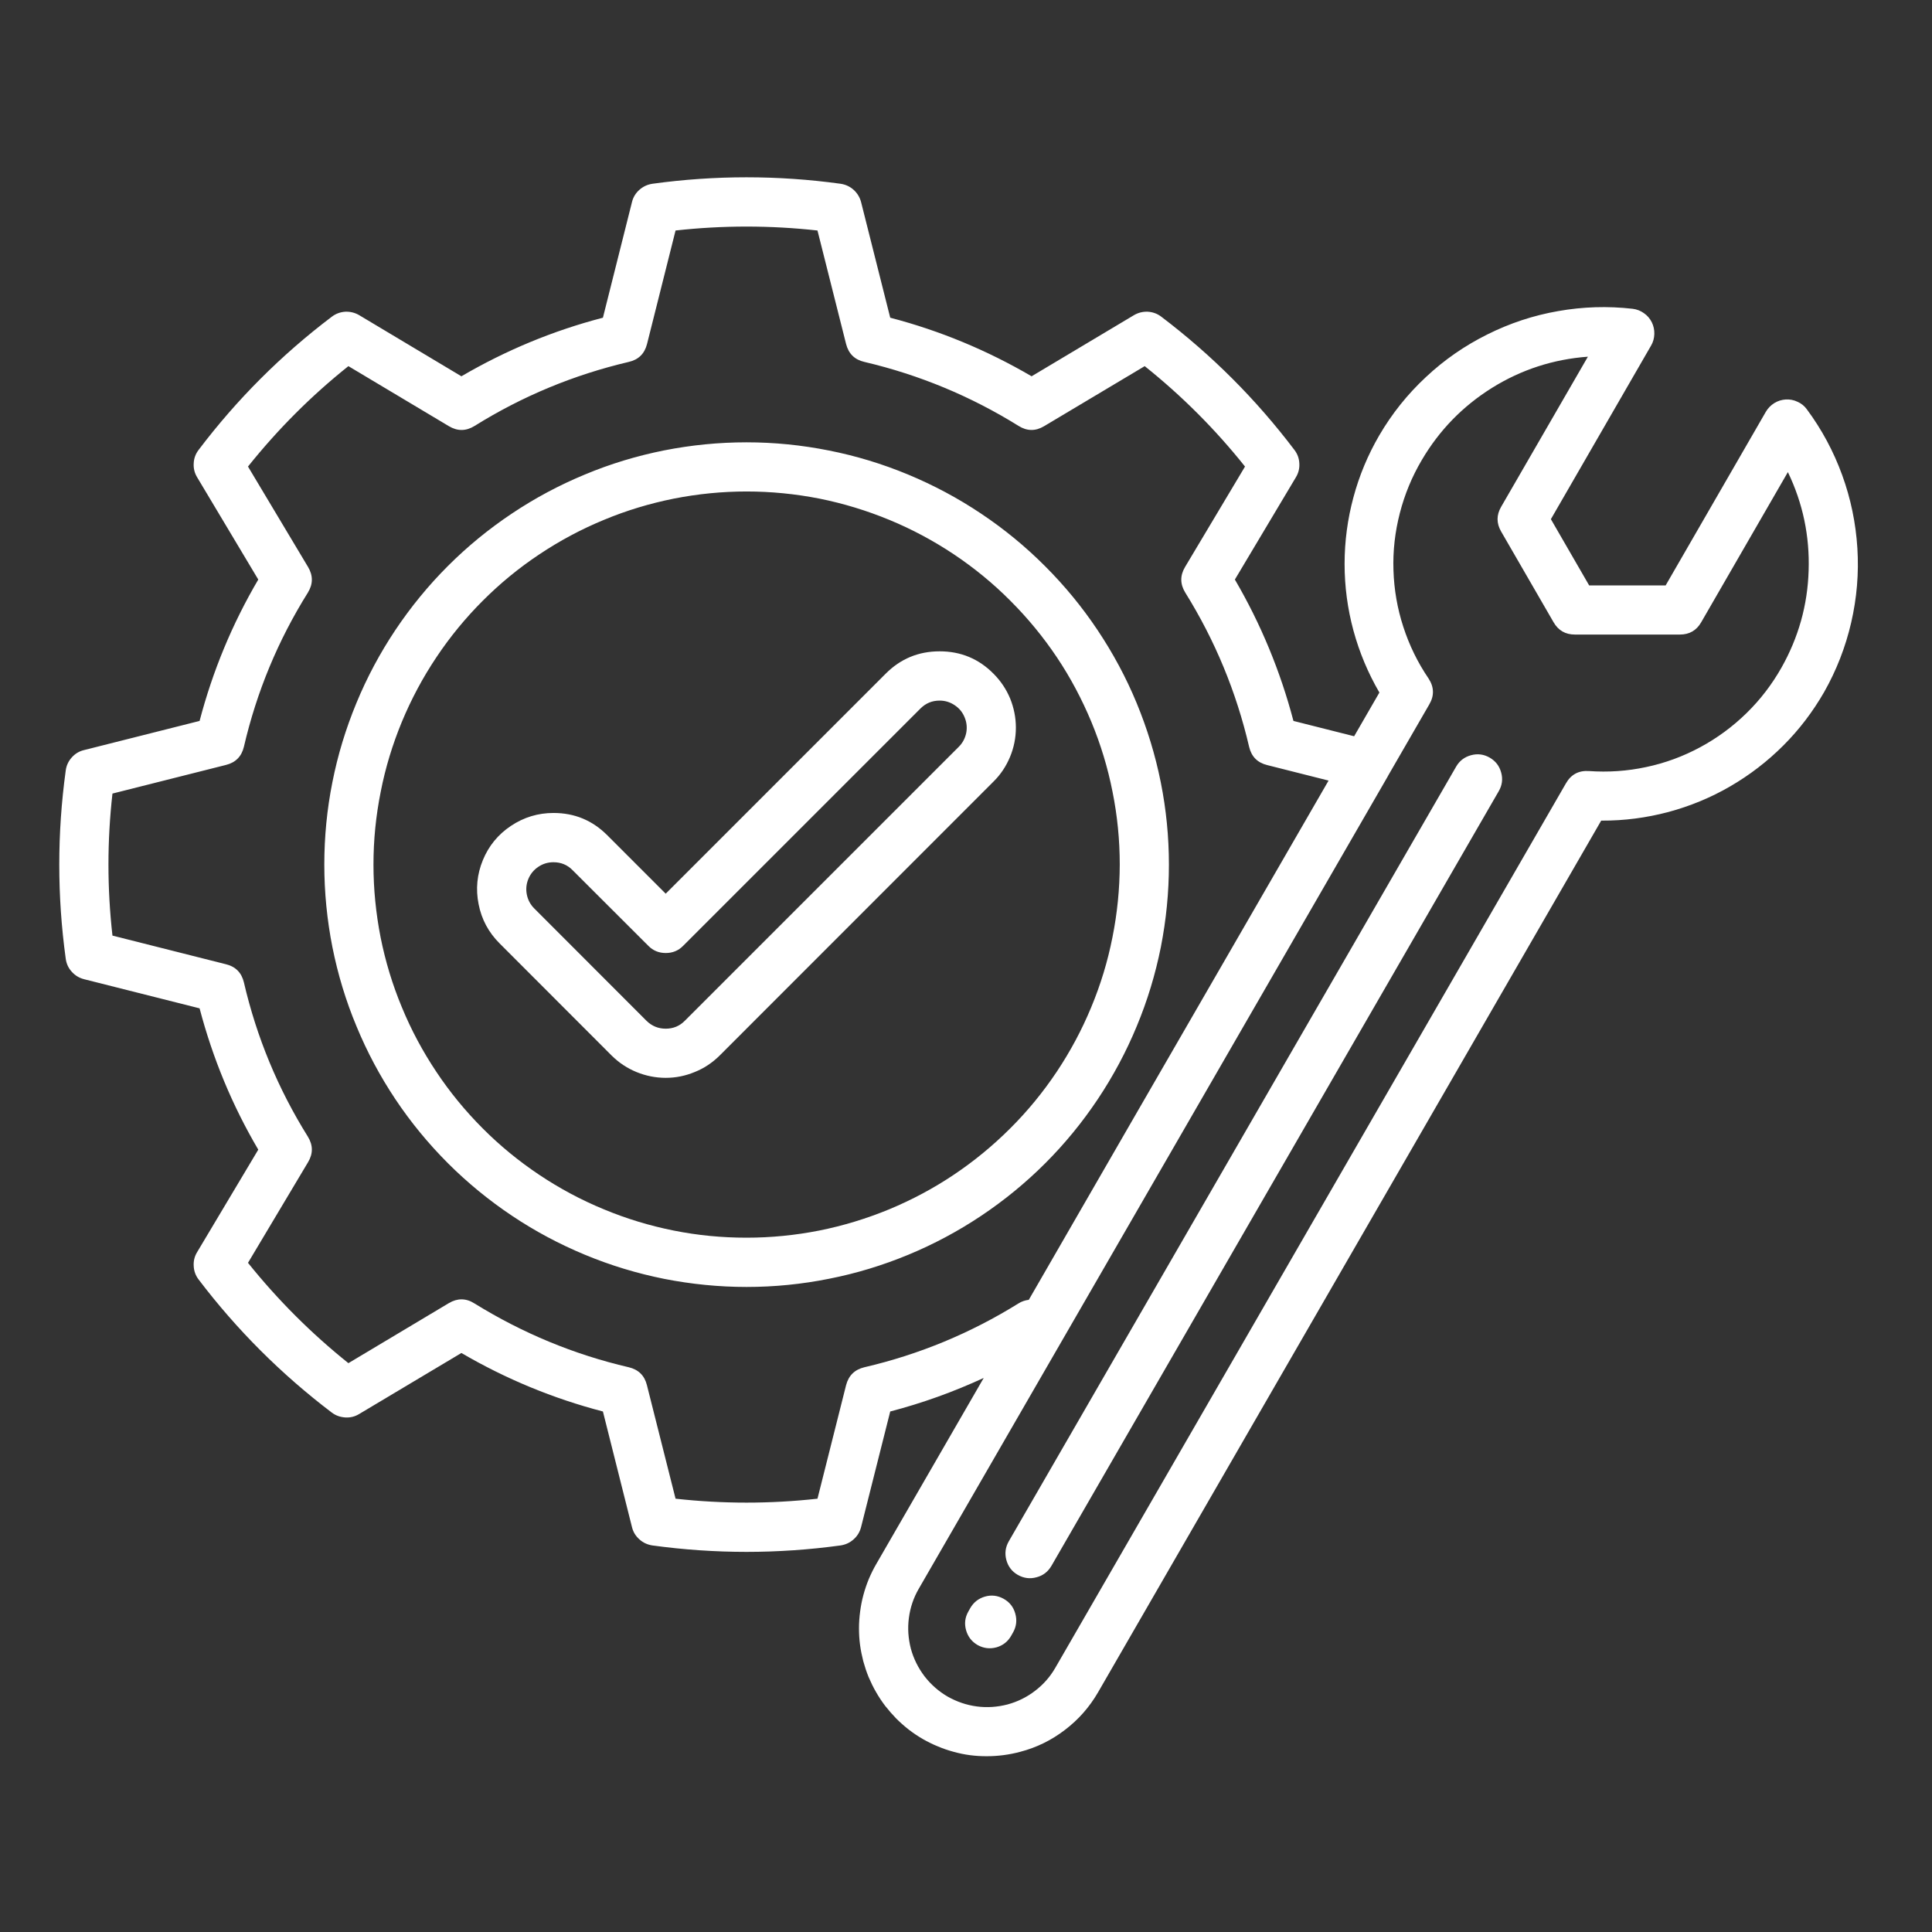 <svg xmlns="http://www.w3.org/2000/svg" xmlns:xlink="http://www.w3.org/1999/xlink" width="96" zoomAndPan="magnify" viewBox="0 0 72 72" height="96" preserveAspectRatio="xMidYMid meet" version="1.0"><rect x="0" y="0" width="72" height="72" fill="#333333" stroke="none"/><defs><clipPath id="f57a9f8ce0"><path d="M 33 55 L 36 55 L 36 59 L 33 59 Z M 33 55 " clip-rule="nonzero"/></clipPath><clipPath id="6eedffdfdd"><path d="M 35.645 55.688 L 33.934 58.152 L 33.316 57.723 L 35.027 55.258 Z M 35.645 55.688 " clip-rule="nonzero"/></clipPath><clipPath id="c485065ca9"><path d="M 35.645 55.688 L 33.934 58.152 L 33.316 57.723 L 35.027 55.258 Z M 35.645 55.688 " clip-rule="nonzero"/></clipPath><clipPath id="e04efe63bc"><path d="M 2.133 6.52 L 69.633 6.52 L 69.633 65.77 L 2.133 65.77 Z M 2.133 6.52 " clip-rule="nonzero"/></clipPath></defs><g clip-path="url(#f57a9f8ce0)"><g clip-path="url(#6eedffdfdd)"><g clip-path="url(#c485065ca9)"><path fill="#ffffff" d="M 35.641 55.695 L 33.93 58.156 L 33.41 57.793 L 35.121 55.332 Z M 35.641 55.695 " fill-opacity="1" fill-rule="nonzero"/></g></g></g><g clip-path="url(#e04efe63bc)"><path fill="#ffffff" d="M 27.82 16.484 C 26.785 16.484 25.762 16.586 24.75 16.785 C 23.734 16.988 22.75 17.285 21.797 17.684 C 20.844 18.078 19.938 18.562 19.078 19.137 C 18.219 19.711 17.422 20.363 16.691 21.094 C 15.961 21.824 15.309 22.621 14.734 23.48 C 14.16 24.34 13.676 25.246 13.281 26.203 C 12.887 27.156 12.586 28.141 12.387 29.152 C 12.184 30.168 12.086 31.191 12.086 32.223 C 12.086 33.258 12.188 34.281 12.387 35.293 C 12.59 36.309 12.887 37.293 13.285 38.246 C 13.68 39.203 14.164 40.109 14.738 40.969 C 15.312 41.828 15.965 42.621 16.695 43.352 C 17.426 44.082 18.223 44.734 19.082 45.309 C 19.941 45.883 20.848 46.367 21.801 46.762 C 22.758 47.16 23.742 47.457 24.754 47.66 C 25.77 47.859 26.793 47.961 27.824 47.961 C 28.859 47.961 29.883 47.859 30.895 47.656 C 31.91 47.457 32.895 47.156 33.848 46.762 C 34.801 46.367 35.707 45.883 36.566 45.309 C 37.426 44.734 38.223 44.082 38.953 43.352 C 39.684 42.621 40.336 41.824 40.91 40.965 C 41.484 40.105 41.969 39.199 42.363 38.246 C 42.762 37.289 43.059 36.305 43.262 35.293 C 43.461 34.277 43.562 33.254 43.562 32.223 C 43.562 31.188 43.461 30.164 43.258 29.152 C 43.055 28.137 42.754 27.156 42.359 26.199 C 41.965 25.246 41.477 24.34 40.902 23.48 C 40.328 22.621 39.676 21.828 38.945 21.098 C 38.215 20.367 37.422 19.715 36.562 19.141 C 35.703 18.566 34.797 18.082 33.84 17.684 C 32.887 17.289 31.902 16.988 30.891 16.789 C 29.875 16.586 28.852 16.484 27.82 16.484 Z M 27.82 46.125 C 26.906 46.125 26.004 46.039 25.105 45.859 C 24.211 45.68 23.344 45.418 22.5 45.066 C 21.656 44.719 20.855 44.289 20.094 43.781 C 19.336 43.273 18.633 42.699 17.988 42.051 C 17.344 41.406 16.766 40.703 16.262 39.945 C 15.754 39.184 15.324 38.383 14.977 37.539 C 14.625 36.695 14.363 35.828 14.184 34.934 C 14.008 34.035 13.918 33.133 13.918 32.219 C 13.918 31.305 14.008 30.402 14.188 29.508 C 14.363 28.609 14.629 27.742 14.977 26.898 C 15.328 26.055 15.754 25.254 16.262 24.496 C 16.77 23.734 17.348 23.031 17.992 22.387 C 18.637 21.742 19.34 21.164 20.098 20.66 C 20.859 20.152 21.66 19.723 22.504 19.375 C 23.348 19.023 24.215 18.762 25.113 18.582 C 26.008 18.406 26.91 18.316 27.824 18.316 C 28.738 18.316 29.641 18.406 30.539 18.582 C 31.434 18.762 32.301 19.027 33.145 19.375 C 33.988 19.723 34.789 20.152 35.551 20.66 C 36.309 21.168 37.012 21.742 37.656 22.391 C 38.301 23.035 38.879 23.738 39.387 24.496 C 39.895 25.254 40.32 26.059 40.672 26.902 C 41.02 27.742 41.285 28.613 41.461 29.508 C 41.641 30.402 41.73 31.309 41.73 32.223 C 41.727 33.133 41.637 34.039 41.457 34.934 C 41.281 35.828 41.016 36.699 40.664 37.543 C 40.316 38.383 39.887 39.184 39.379 39.945 C 38.871 40.703 38.297 41.406 37.648 42.051 C 37.004 42.695 36.301 43.273 35.543 43.781 C 34.785 44.289 33.984 44.715 33.141 45.066 C 32.297 45.414 31.426 45.68 30.531 45.859 C 29.637 46.035 28.734 46.125 27.82 46.125 Z M 37.027 25.109 C 36.477 24.551 35.805 24.273 35.02 24.273 L 35.016 24.273 C 34.23 24.273 33.559 24.551 33.004 25.109 L 24.809 33.305 L 22.637 31.133 C 22.082 30.574 21.414 30.297 20.629 30.297 L 20.625 30.297 C 20.051 30.297 19.523 30.457 19.043 30.777 C 18.566 31.094 18.215 31.52 17.996 32.051 C 17.777 32.582 17.723 33.133 17.836 33.695 C 17.945 34.258 18.207 34.746 18.613 35.152 L 22.797 39.34 C 23.066 39.605 23.371 39.809 23.723 39.953 C 24.07 40.094 24.434 40.168 24.809 40.168 C 25.188 40.168 25.547 40.094 25.895 39.949 C 26.246 39.809 26.551 39.602 26.82 39.336 L 37.023 29.129 C 37.293 28.863 37.496 28.555 37.641 28.207 C 37.785 27.859 37.859 27.496 37.859 27.117 C 37.859 26.742 37.785 26.379 37.645 26.031 C 37.5 25.684 37.293 25.375 37.027 25.109 Z M 35.73 27.832 L 25.523 38.039 C 25.328 38.238 25.09 38.336 24.809 38.336 C 24.531 38.336 24.293 38.238 24.094 38.043 L 19.91 33.855 C 19.766 33.711 19.672 33.535 19.633 33.336 C 19.594 33.137 19.613 32.941 19.691 32.754 C 19.77 32.566 19.895 32.414 20.066 32.301 C 20.234 32.188 20.422 32.133 20.625 32.133 C 20.906 32.133 21.145 32.23 21.34 32.43 L 24.164 35.25 C 24.34 35.43 24.559 35.516 24.812 35.516 C 25.062 35.516 25.281 35.43 25.457 35.25 L 34.301 26.406 C 34.5 26.207 34.738 26.109 35.016 26.109 L 35.02 26.109 C 35.223 26.109 35.41 26.168 35.578 26.281 C 35.75 26.395 35.871 26.543 35.949 26.734 C 36.027 26.922 36.047 27.117 36.008 27.316 C 35.965 27.516 35.875 27.688 35.73 27.832 Z M 37.758 60.828 L 37.688 60.953 C 37.562 61.176 37.379 61.32 37.137 61.391 C 36.891 61.457 36.66 61.43 36.438 61.309 C 36.219 61.184 36.074 61 36.004 60.758 C 35.934 60.512 35.961 60.281 36.086 60.059 L 36.156 59.934 C 36.281 59.715 36.465 59.57 36.707 59.5 C 36.949 59.43 37.184 59.461 37.402 59.582 C 37.625 59.707 37.77 59.891 37.836 60.133 C 37.906 60.375 37.879 60.609 37.758 60.828 Z M 55.852 29.488 L 39.184 58.355 C 39.055 58.574 38.871 58.719 38.625 58.781 C 38.383 58.848 38.148 58.816 37.93 58.691 C 37.711 58.566 37.57 58.379 37.504 58.137 C 37.438 57.891 37.469 57.66 37.594 57.441 L 54.266 28.57 C 54.391 28.352 54.578 28.211 54.82 28.145 C 55.066 28.078 55.297 28.109 55.516 28.234 C 55.738 28.363 55.879 28.547 55.945 28.793 C 56.012 29.035 55.98 29.27 55.852 29.488 Z M 67.336 15.254 C 67.246 15.129 67.129 15.035 66.988 14.973 C 66.848 14.906 66.703 14.879 66.551 14.887 C 66.395 14.898 66.254 14.941 66.121 15.023 C 65.992 15.105 65.887 15.211 65.809 15.344 L 62.074 21.816 L 59.223 21.816 L 57.797 19.348 L 61.531 12.879 C 61.609 12.746 61.648 12.602 61.652 12.445 C 61.656 12.293 61.625 12.148 61.559 12.012 C 61.488 11.871 61.391 11.758 61.266 11.672 C 61.141 11.582 61 11.527 60.848 11.508 C 59.918 11.402 58.988 11.43 58.066 11.594 C 57.145 11.754 56.262 12.047 55.426 12.465 C 54.586 12.883 53.824 13.41 53.141 14.051 C 52.453 14.691 51.875 15.414 51.402 16.223 C 50.977 16.953 50.656 17.723 50.438 18.535 C 50.219 19.348 50.109 20.176 50.109 21.016 C 50.109 21.859 50.219 22.684 50.438 23.496 C 50.66 24.309 50.98 25.078 51.406 25.809 L 50.465 27.438 L 48.203 26.867 C 47.715 25.012 46.988 23.254 46.02 21.598 L 48.293 17.789 C 48.391 17.629 48.434 17.453 48.422 17.27 C 48.414 17.082 48.352 16.914 48.238 16.766 C 46.812 14.883 45.16 13.23 43.281 11.805 C 43.133 11.691 42.965 11.629 42.777 11.617 C 42.59 11.609 42.418 11.652 42.258 11.746 L 38.445 14.023 C 36.789 13.055 35.031 12.324 33.176 11.84 L 32.09 7.531 C 32.043 7.352 31.949 7.199 31.812 7.074 C 31.672 6.949 31.508 6.875 31.324 6.848 C 28.988 6.527 26.652 6.527 24.316 6.848 C 24.133 6.875 23.969 6.949 23.828 7.074 C 23.688 7.199 23.594 7.352 23.551 7.535 L 22.469 11.84 C 20.609 12.324 18.852 13.055 17.195 14.023 L 13.387 11.746 C 13.227 11.652 13.051 11.609 12.867 11.617 C 12.68 11.629 12.512 11.691 12.363 11.805 C 10.48 13.23 8.828 14.883 7.402 16.766 C 7.289 16.914 7.227 17.082 7.219 17.266 C 7.207 17.453 7.25 17.629 7.348 17.789 L 9.625 21.598 C 8.652 23.254 7.926 25.008 7.438 26.867 L 3.133 27.953 C 2.949 27.996 2.797 28.09 2.672 28.23 C 2.547 28.371 2.473 28.531 2.449 28.719 C 2.129 31.055 2.129 33.391 2.449 35.723 C 2.473 35.91 2.547 36.074 2.672 36.211 C 2.797 36.352 2.949 36.445 3.133 36.492 L 7.438 37.578 C 7.926 39.434 8.652 41.191 9.625 42.844 L 7.348 46.66 C 7.25 46.82 7.207 46.992 7.219 47.18 C 7.227 47.367 7.289 47.535 7.402 47.684 C 8.828 49.562 10.484 51.215 12.363 52.641 C 12.512 52.754 12.68 52.812 12.867 52.824 C 13.055 52.836 13.227 52.793 13.387 52.695 L 17.195 50.422 C 18.855 51.391 20.609 52.117 22.469 52.602 L 23.551 56.906 C 23.594 57.09 23.688 57.242 23.828 57.367 C 23.965 57.492 24.129 57.566 24.312 57.594 C 26.652 57.914 28.988 57.914 31.324 57.594 C 31.512 57.566 31.672 57.492 31.812 57.367 C 31.953 57.242 32.043 57.09 32.09 56.91 L 33.176 52.602 C 34.375 52.289 35.535 51.871 36.66 51.352 C 35.324 53.664 33.988 55.98 32.652 58.293 C 32.547 58.473 32.457 58.66 32.375 58.852 C 32.297 59.043 32.23 59.242 32.176 59.441 C 32.121 59.645 32.082 59.848 32.055 60.055 C 32.027 60.262 32.012 60.469 32.012 60.676 C 32.012 60.883 32.023 61.09 32.051 61.297 C 32.078 61.504 32.121 61.707 32.172 61.91 C 32.227 62.109 32.293 62.309 32.371 62.5 C 32.453 62.691 32.543 62.879 32.648 63.059 C 32.75 63.238 32.867 63.414 32.992 63.578 C 33.121 63.742 33.258 63.898 33.402 64.047 C 33.551 64.195 33.707 64.332 33.871 64.461 C 34.035 64.586 34.207 64.703 34.391 64.809 C 34.57 64.91 34.754 65.004 34.949 65.082 C 35.141 65.164 35.336 65.23 35.539 65.285 C 35.738 65.34 35.941 65.383 36.148 65.41 C 36.355 65.438 36.562 65.449 36.77 65.449 C 37.195 65.449 37.609 65.395 38.02 65.285 C 38.633 65.125 39.188 64.852 39.691 64.465 C 40.195 64.082 40.605 63.613 40.922 63.066 C 47.172 52.234 53.422 41.41 59.672 30.582 L 59.691 30.582 C 60.531 30.586 61.359 30.477 62.172 30.262 C 62.984 30.043 63.754 29.727 64.48 29.305 C 65.207 28.883 65.867 28.375 66.461 27.781 C 67.055 27.188 67.559 26.523 67.977 25.797 C 68.441 24.98 68.777 24.113 68.988 23.203 C 69.199 22.289 69.277 21.363 69.219 20.43 C 69.16 19.492 68.973 18.586 68.652 17.703 C 68.332 16.824 67.895 16.008 67.336 15.254 Z M 37.957 48.574 C 36.172 49.684 34.258 50.477 32.215 50.953 C 31.852 51.039 31.625 51.262 31.531 51.621 L 30.465 55.852 C 28.703 56.047 26.938 56.047 25.176 55.852 L 24.109 51.621 C 24.02 51.262 23.793 51.039 23.43 50.953 C 21.383 50.477 19.469 49.68 17.68 48.574 C 17.367 48.375 17.047 48.375 16.73 48.562 L 12.984 50.801 C 11.598 49.691 10.352 48.445 9.242 47.062 L 11.48 43.312 C 11.672 42.992 11.668 42.676 11.473 42.359 C 10.359 40.574 9.566 38.66 9.09 36.613 C 9.004 36.25 8.781 36.023 8.418 35.934 L 4.191 34.867 C 3.992 33.102 3.992 31.34 4.191 29.574 L 8.418 28.508 C 8.781 28.418 9.004 28.191 9.09 27.828 C 9.566 25.781 10.359 23.867 11.473 22.086 C 11.668 21.77 11.672 21.449 11.48 21.129 L 9.242 17.387 C 10.352 16 11.598 14.75 12.984 13.645 L 16.73 15.883 C 17.051 16.074 17.367 16.07 17.684 15.875 C 19.469 14.762 21.383 13.969 23.43 13.488 C 23.793 13.406 24.02 13.184 24.113 12.82 L 25.176 8.59 C 26.938 8.395 28.703 8.395 30.465 8.59 L 31.531 12.82 C 31.625 13.184 31.852 13.406 32.215 13.488 C 34.258 13.969 36.172 14.762 37.957 15.871 C 38.273 16.07 38.59 16.074 38.91 15.883 L 42.66 13.645 C 44.043 14.75 45.293 16 46.398 17.387 L 44.164 21.129 C 43.973 21.449 43.977 21.77 44.172 22.086 C 45.281 23.867 46.074 25.785 46.551 27.832 C 46.637 28.195 46.859 28.422 47.223 28.512 L 49.512 29.09 C 47.062 33.328 44.613 37.57 42.164 41.812 C 40.891 44.023 39.613 46.234 38.34 48.441 C 38.203 48.457 38.074 48.5 37.957 48.574 Z M 66.391 24.879 C 66.035 25.508 65.602 26.074 65.086 26.578 C 64.57 27.082 63.992 27.508 63.359 27.848 C 62.723 28.191 62.051 28.438 61.348 28.586 C 60.641 28.738 59.93 28.785 59.207 28.734 C 58.832 28.711 58.547 28.863 58.359 29.191 C 52.016 40.176 45.676 51.164 39.332 62.148 C 39.137 62.488 38.887 62.773 38.574 63.012 C 38.266 63.25 37.922 63.418 37.547 63.52 C 37.172 63.617 36.789 63.645 36.402 63.594 C 36.016 63.543 35.656 63.418 35.316 63.227 C 34.98 63.031 34.691 62.777 34.453 62.469 C 34.219 62.16 34.047 61.816 33.945 61.441 C 33.848 61.062 33.82 60.684 33.871 60.297 C 33.922 59.91 34.043 59.547 34.238 59.211 C 37.41 53.715 40.582 48.223 43.754 42.73 C 46.395 38.152 49.035 33.578 51.68 29 C 51.699 28.965 51.723 28.93 51.738 28.895 C 52.25 28.012 52.758 27.129 53.266 26.25 C 53.457 25.922 53.445 25.602 53.238 25.285 C 52.832 24.688 52.52 24.047 52.297 23.359 C 52.074 22.676 51.953 21.973 51.93 21.25 C 51.906 20.527 51.988 19.82 52.168 19.121 C 52.348 18.422 52.621 17.762 52.988 17.141 C 53.641 16.031 54.512 15.137 55.605 14.453 C 56.699 13.773 57.891 13.387 59.176 13.293 L 55.941 18.891 C 55.766 19.195 55.766 19.5 55.941 19.805 L 57.898 23.191 C 58.074 23.496 58.34 23.648 58.691 23.648 L 62.605 23.648 C 62.957 23.648 63.223 23.496 63.398 23.191 L 66.629 17.594 C 67.188 18.754 67.445 19.98 67.402 21.266 C 67.363 22.555 67.023 23.758 66.391 24.879 Z M 66.391 24.879 " fill-opacity="1" fill-rule="nonzero"/></g></svg>